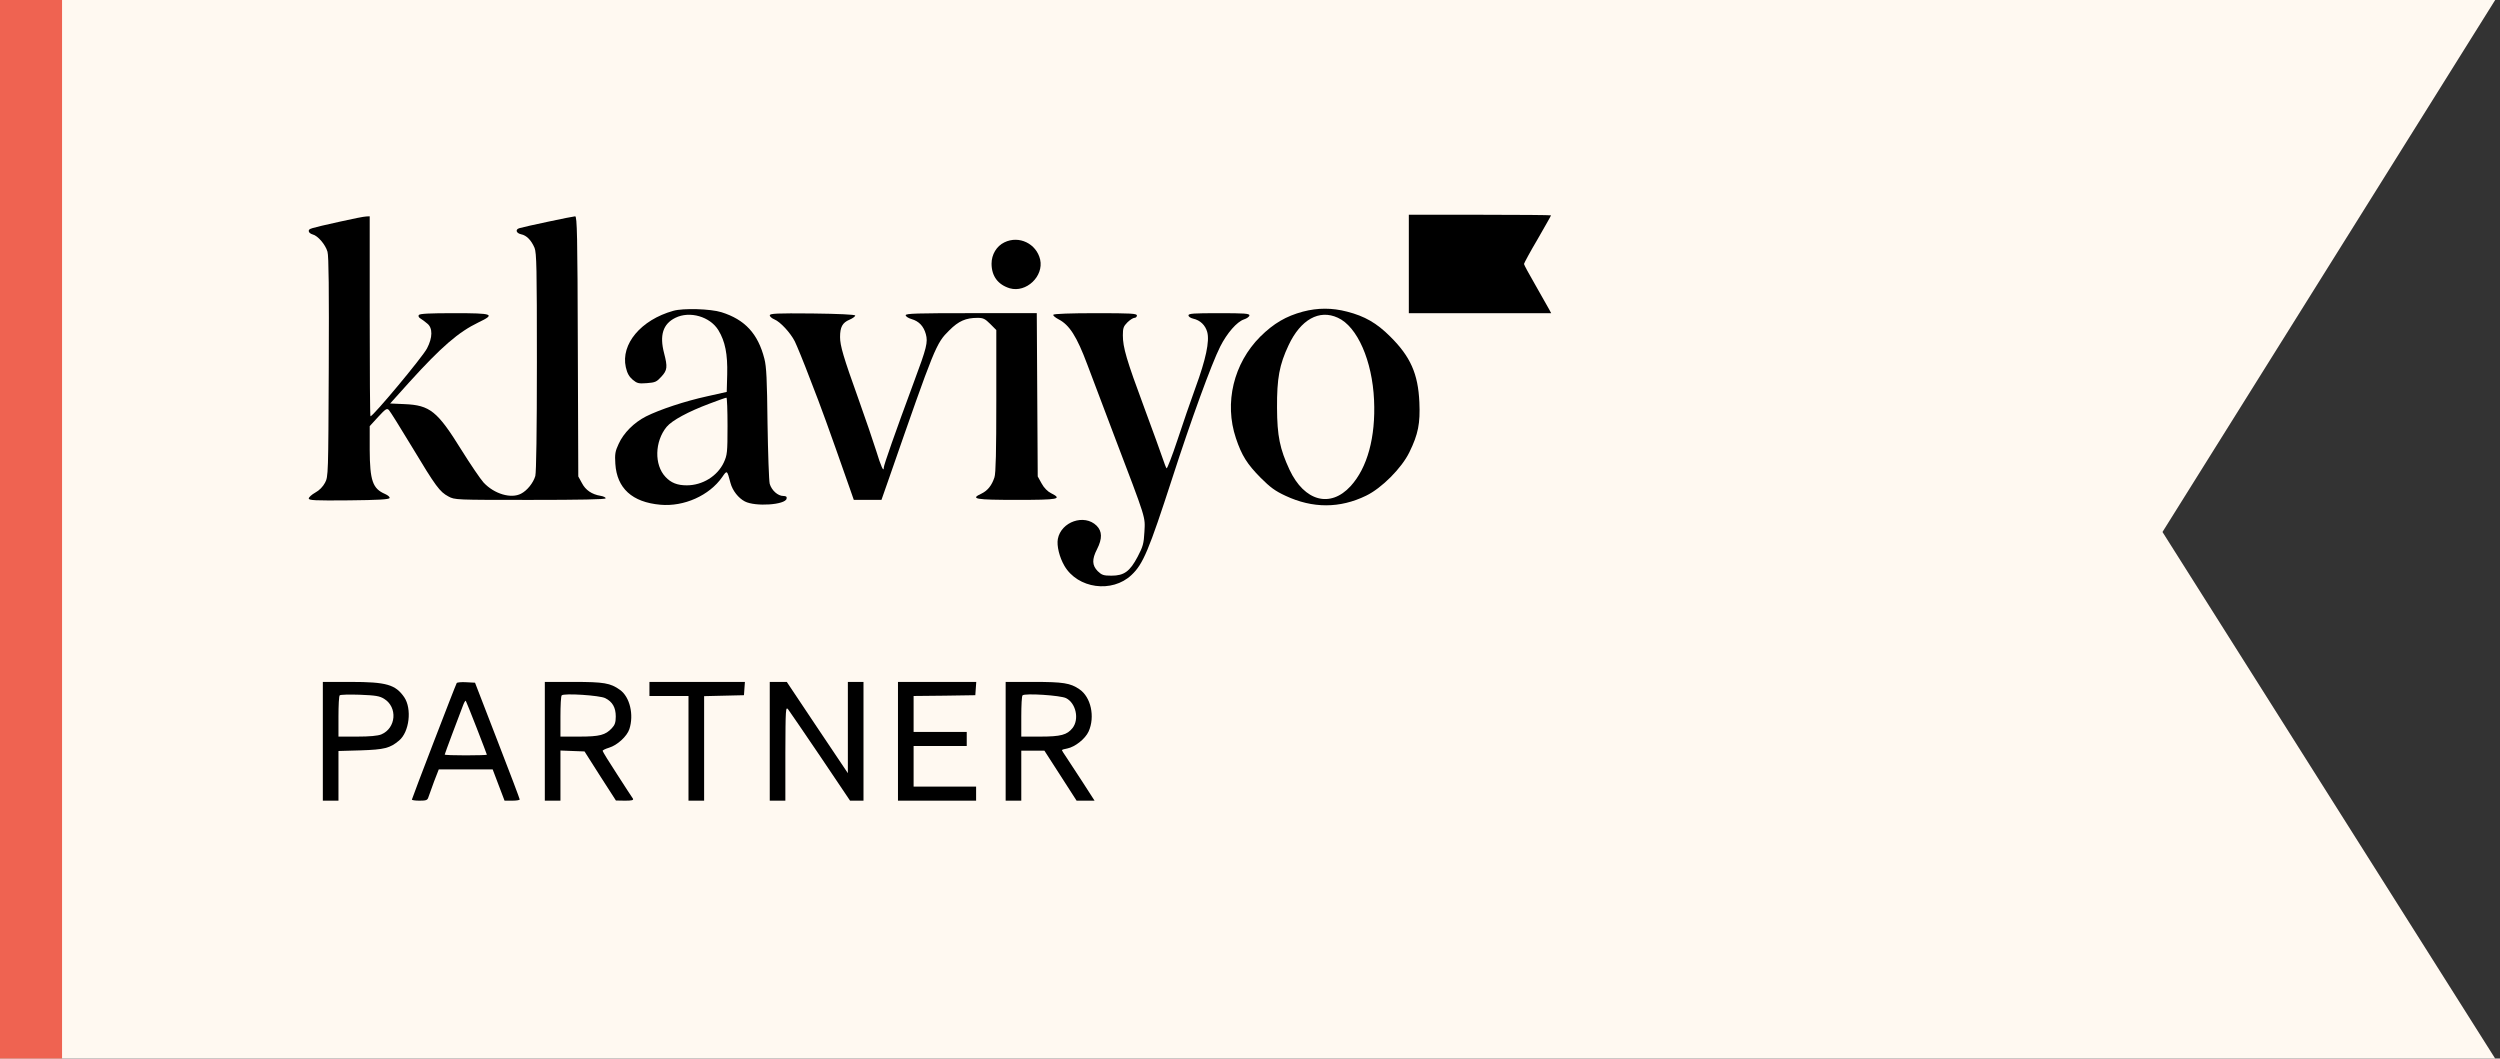 <svg width="111" height="47" viewBox="0 0 111 47" fill="none" xmlns="http://www.w3.org/2000/svg">
<rect x="0" y="0" width="111" height="47" fill="#333333" stroke="none"/>
<path d="M110.786 0H0V47H110.786L96.014 23.62L110.786 0Z" fill="#FFF9F1"/>
<rect width="2.755" height="47" fill="#EF6351"/>
<path d="M62.552 11.72V13.905H65.708H68.872L68.768 13.711C68.712 13.607 68.442 13.135 68.171 12.656C67.894 12.178 67.665 11.755 67.665 11.72C67.672 11.678 67.935 11.186 68.268 10.624C68.594 10.055 68.865 9.583 68.865 9.562C68.865 9.548 67.443 9.535 65.708 9.535H62.552V11.72Z" fill="black"/>
<path d="M15.097 9.84C13.702 10.152 13.709 10.152 13.709 10.263C13.709 10.319 13.785 10.381 13.882 10.409C14.111 10.464 14.451 10.86 14.541 11.179C14.597 11.366 14.611 12.913 14.597 16.299C14.576 21.065 14.576 21.162 14.431 21.433C14.34 21.606 14.181 21.773 14 21.87C13.841 21.96 13.709 22.078 13.709 22.133C13.709 22.216 13.98 22.23 15.492 22.216C16.803 22.203 17.275 22.175 17.296 22.112C17.317 22.064 17.219 21.988 17.095 21.932C16.547 21.696 16.422 21.342 16.415 19.969V18.921L16.789 18.512C17.122 18.151 17.178 18.116 17.268 18.207C17.323 18.262 17.781 18.997 18.288 19.837C19.356 21.613 19.523 21.835 19.911 22.043C20.196 22.196 20.223 22.196 23.54 22.196C25.725 22.196 26.89 22.175 26.89 22.126C26.897 22.085 26.793 22.036 26.668 22.015C26.28 21.953 25.995 21.759 25.836 21.446L25.676 21.155L25.655 15.376C25.642 10.443 25.621 9.604 25.538 9.604C25.44 9.604 23.276 10.062 23.061 10.131C22.867 10.187 22.915 10.353 23.137 10.402C23.38 10.45 23.588 10.665 23.734 11.005C23.824 11.234 23.838 11.886 23.838 16.07C23.838 19.164 23.81 20.968 23.768 21.134C23.678 21.439 23.408 21.779 23.137 21.918C22.693 22.154 21.944 21.932 21.472 21.426C21.333 21.273 20.889 20.621 20.487 19.976C19.419 18.255 19.093 17.991 17.962 17.943L17.323 17.915L18.177 16.965C19.606 15.39 20.355 14.745 21.243 14.315C22.013 13.947 21.902 13.905 20.168 13.905C19.065 13.905 18.628 13.926 18.593 13.989C18.565 14.037 18.593 14.1 18.669 14.141C18.739 14.183 18.878 14.287 18.975 14.37C19.217 14.564 19.21 14.988 18.961 15.466C18.767 15.848 16.567 18.484 16.449 18.484C16.428 18.484 16.415 16.486 16.415 14.044V9.604L16.262 9.611C16.172 9.611 15.652 9.715 15.097 9.84Z" fill="black"/>
<path d="M44.594 10.761C44.247 10.928 44.025 11.302 44.025 11.705C44.025 12.26 44.31 12.641 44.837 12.801C45.566 13.009 46.349 12.267 46.183 11.524C46.017 10.817 45.246 10.442 44.594 10.761Z" fill="black"/>
<path d="M29.895 13.8C28.459 14.202 27.557 15.278 27.786 16.304C27.848 16.575 27.931 16.721 28.091 16.859C28.285 17.019 28.348 17.04 28.715 17.012C29.09 16.984 29.152 16.957 29.361 16.728C29.631 16.436 29.645 16.297 29.485 15.68C29.277 14.882 29.437 14.383 29.985 14.112C30.623 13.793 31.532 14.057 31.9 14.667C32.198 15.16 32.309 15.722 32.288 16.617L32.267 17.401L31.4 17.595C30.415 17.81 29.291 18.184 28.681 18.49C28.154 18.76 27.689 19.218 27.467 19.711C27.314 20.037 27.293 20.162 27.321 20.592C27.39 21.681 28.07 22.299 29.319 22.41C30.367 22.507 31.497 22 32.066 21.182C32.281 20.869 32.281 20.862 32.434 21.445C32.524 21.785 32.788 22.118 33.072 22.264C33.537 22.507 34.876 22.416 34.925 22.139C34.945 22.056 34.904 22.021 34.779 22.021C34.536 22.021 34.259 21.771 34.175 21.48C34.141 21.341 34.099 20.127 34.078 18.795C34.057 16.859 34.03 16.277 33.939 15.93C33.655 14.813 33.072 14.188 32.032 13.862C31.546 13.71 30.332 13.675 29.895 13.8ZM32.302 18.913C32.302 20.099 32.288 20.203 32.136 20.536C31.851 21.14 31.192 21.549 30.491 21.549C30.075 21.549 29.791 21.438 29.548 21.175C29.041 20.64 29.069 19.6 29.596 18.955C29.839 18.663 30.561 18.275 31.504 17.921C31.886 17.775 32.219 17.657 32.254 17.657C32.281 17.65 32.302 18.219 32.302 18.913Z" fill="black"/>
<path d="M57.851 13.836C57.102 14.037 56.554 14.356 55.957 14.946C54.771 16.132 54.348 17.888 54.875 19.456C55.132 20.226 55.374 20.607 55.971 21.211C56.401 21.641 56.616 21.8 57.081 22.015C58.281 22.577 59.488 22.577 60.654 22.009C61.348 21.675 62.236 20.781 62.576 20.08C62.971 19.275 63.061 18.796 63.02 17.86C62.964 16.597 62.624 15.834 61.729 14.946C61.126 14.342 60.592 14.037 59.807 13.836C59.142 13.663 58.51 13.663 57.851 13.836ZM59.398 14.107C60.265 14.495 60.931 16.021 61.008 17.763C61.084 19.414 60.709 20.774 59.967 21.585C59.065 22.57 57.914 22.258 57.255 20.857C56.824 19.927 56.706 19.365 56.7 18.103C56.693 16.798 56.804 16.195 57.213 15.328C57.747 14.19 58.573 13.725 59.398 14.107Z" fill="black"/>
<path d="M34.177 14.002C34.177 14.05 34.267 14.133 34.385 14.182C34.642 14.286 35.093 14.772 35.287 15.153C35.37 15.32 35.689 16.09 35.987 16.881C36.473 18.122 36.758 18.913 37.715 21.64L37.909 22.195H38.52H39.137L39.477 21.224C41.517 15.361 41.558 15.25 42.148 14.668C42.564 14.251 42.883 14.113 43.404 14.113C43.654 14.113 43.737 14.154 43.966 14.383L44.236 14.654V17.803C44.236 20.003 44.215 21.029 44.153 21.196C44.035 21.557 43.848 21.785 43.577 21.917C43.064 22.153 43.286 22.195 45.145 22.195C47.011 22.195 47.185 22.16 46.664 21.896C46.519 21.827 46.352 21.661 46.248 21.466L46.075 21.154L46.054 17.526L46.033 13.904H43.126C40.733 13.904 40.212 13.918 40.212 13.995C40.212 14.05 40.33 14.126 40.476 14.168C40.809 14.265 41.01 14.487 41.107 14.834C41.205 15.195 41.149 15.431 40.587 16.936C39.727 19.26 39.241 20.648 39.241 20.759C39.241 20.988 39.116 20.717 38.901 20.009C38.776 19.607 38.423 18.58 38.117 17.72C37.444 15.847 37.299 15.347 37.299 14.966C37.299 14.522 37.403 14.328 37.715 14.196C37.867 14.133 37.978 14.043 37.972 14.008C37.958 13.967 37.243 13.932 36.064 13.918C34.489 13.904 34.177 13.918 34.177 14.002Z" fill="black"/>
<path d="M46.767 13.974C46.746 14.009 46.851 14.099 46.996 14.175C47.482 14.425 47.808 14.932 48.28 16.194C48.418 16.555 48.953 17.977 49.473 19.351C50.916 23.139 50.847 22.924 50.812 23.617C50.784 24.138 50.749 24.263 50.514 24.714C50.167 25.373 49.91 25.56 49.348 25.56C48.994 25.56 48.918 25.532 48.738 25.359C48.488 25.102 48.474 24.838 48.71 24.381C48.946 23.916 48.939 23.59 48.689 23.34C48.148 22.806 47.114 23.16 46.968 23.93C46.913 24.235 47.038 24.741 47.26 25.123C47.85 26.136 49.376 26.344 50.236 25.532C50.756 25.047 51.013 24.422 52.04 21.259C52.879 18.657 53.795 16.146 54.177 15.389C54.482 14.786 54.919 14.286 55.231 14.182C55.363 14.141 55.474 14.057 55.474 14.002C55.474 13.919 55.245 13.905 54.121 13.905C52.997 13.905 52.768 13.919 52.768 14.002C52.768 14.057 52.858 14.12 52.976 14.148C53.289 14.217 53.518 14.439 53.601 14.744C53.712 15.147 53.538 15.965 53.081 17.207C52.872 17.776 52.512 18.831 52.276 19.545C52.04 20.26 51.818 20.822 51.797 20.794C51.769 20.766 51.693 20.565 51.624 20.357C51.554 20.149 51.187 19.129 50.805 18.102C50.014 15.972 49.855 15.424 49.855 14.89C49.855 14.571 49.882 14.488 50.056 14.314C50.167 14.203 50.312 14.113 50.368 14.113C50.43 14.113 50.479 14.064 50.479 14.009C50.479 13.919 50.229 13.905 48.647 13.905C47.544 13.905 46.795 13.933 46.767 13.974Z" fill="black"/>
<path d="M14.334 32.913V35.55H14.681H15.028V34.447V33.344L16.02 33.316C17.067 33.281 17.317 33.219 17.72 32.879C18.177 32.497 18.295 31.471 17.948 30.957C17.56 30.395 17.158 30.277 15.569 30.277H14.334V32.913ZM17.053 31.026C17.664 31.401 17.588 32.331 16.929 32.608C16.776 32.671 16.415 32.705 15.86 32.705H15.028V31.817C15.028 31.325 15.049 30.902 15.083 30.874C15.111 30.839 15.513 30.832 15.971 30.846C16.679 30.874 16.852 30.902 17.053 31.026Z" fill="black"/>
<path d="M20.279 30.326C20.224 30.416 18.288 35.453 18.288 35.501C18.288 35.529 18.441 35.55 18.628 35.55C18.926 35.55 18.982 35.529 19.023 35.39C19.051 35.307 19.162 34.995 19.273 34.697L19.481 34.162H20.681H21.875L22.138 34.856L22.402 35.55H22.735C22.922 35.55 23.075 35.529 23.075 35.494C23.075 35.467 22.631 34.287 22.083 32.879L21.091 30.312L20.702 30.291C20.487 30.277 20.3 30.298 20.279 30.326ZM21.16 32.31C21.41 32.955 21.618 33.496 21.618 33.51C21.618 33.524 21.195 33.538 20.681 33.538C20.168 33.538 19.745 33.524 19.745 33.503C19.745 33.475 20.355 31.845 20.57 31.29C20.612 31.179 20.661 31.103 20.681 31.117C20.695 31.131 20.91 31.672 21.16 32.31Z" fill="black"/>
<path d="M24.19 32.913V35.55H24.537H24.884V34.44V33.323L25.418 33.344L25.953 33.364L26.646 34.454L27.347 35.543L27.749 35.55C28.055 35.55 28.138 35.529 28.103 35.46C28.069 35.418 27.756 34.932 27.402 34.384C27.049 33.843 26.757 33.371 26.757 33.337C26.757 33.309 26.882 33.246 27.042 33.198C27.41 33.087 27.84 32.691 27.944 32.372C28.152 31.734 27.965 30.943 27.527 30.631C27.104 30.326 26.813 30.277 25.467 30.277H24.19V32.913ZM26.875 30.999C27.194 31.158 27.34 31.415 27.34 31.811C27.34 32.074 27.299 32.192 27.167 32.331C26.882 32.636 26.633 32.705 25.717 32.705H24.884V31.817C24.884 31.325 24.905 30.902 24.94 30.874C25.037 30.77 26.639 30.874 26.875 30.999Z" fill="black"/>
<path d="M28.835 30.589V30.902H29.702H30.569V33.226V35.55H30.916H31.263V33.226V30.909L32.151 30.888L33.032 30.867L33.053 30.569L33.074 30.277H30.958H28.835V30.589Z" fill="black"/>
<path d="M34.177 32.913V35.55H34.524H34.87V33.448C34.877 31.457 34.884 31.36 34.995 31.498C35.058 31.581 35.703 32.525 36.431 33.6L37.743 35.55H38.041H38.339V32.913V30.277H37.992H37.645V32.303V34.329L36.286 32.303L34.933 30.277H34.551H34.177V32.913Z" fill="black"/>
<path d="M39.87 32.913V35.55H41.605H43.339V35.238V34.925H41.951H40.564V34.023V33.122H41.743H42.923V32.809V32.497H41.743H40.564V31.7V30.902L41.938 30.888L43.304 30.867L43.325 30.569L43.346 30.277H41.611H39.87V32.913Z" fill="black"/>
<path d="M44.651 32.913V35.55H44.998H45.345V34.44V33.33H45.858H46.372L47.087 34.44L47.801 35.55H48.203H48.599L48.072 34.731C47.78 34.287 47.454 33.788 47.35 33.628C47.239 33.468 47.149 33.323 47.149 33.309C47.149 33.288 47.253 33.254 47.385 33.233C47.732 33.163 48.183 32.809 48.335 32.477C48.627 31.824 48.439 30.95 47.926 30.603C47.523 30.326 47.204 30.277 45.886 30.277H44.651V32.913ZM47.336 30.999C47.773 31.221 47.926 31.935 47.621 32.324C47.378 32.629 47.107 32.705 46.178 32.705H45.345V31.817C45.345 31.325 45.366 30.902 45.401 30.874C45.498 30.77 47.1 30.874 47.336 30.999Z" fill="black"/>
</svg>

